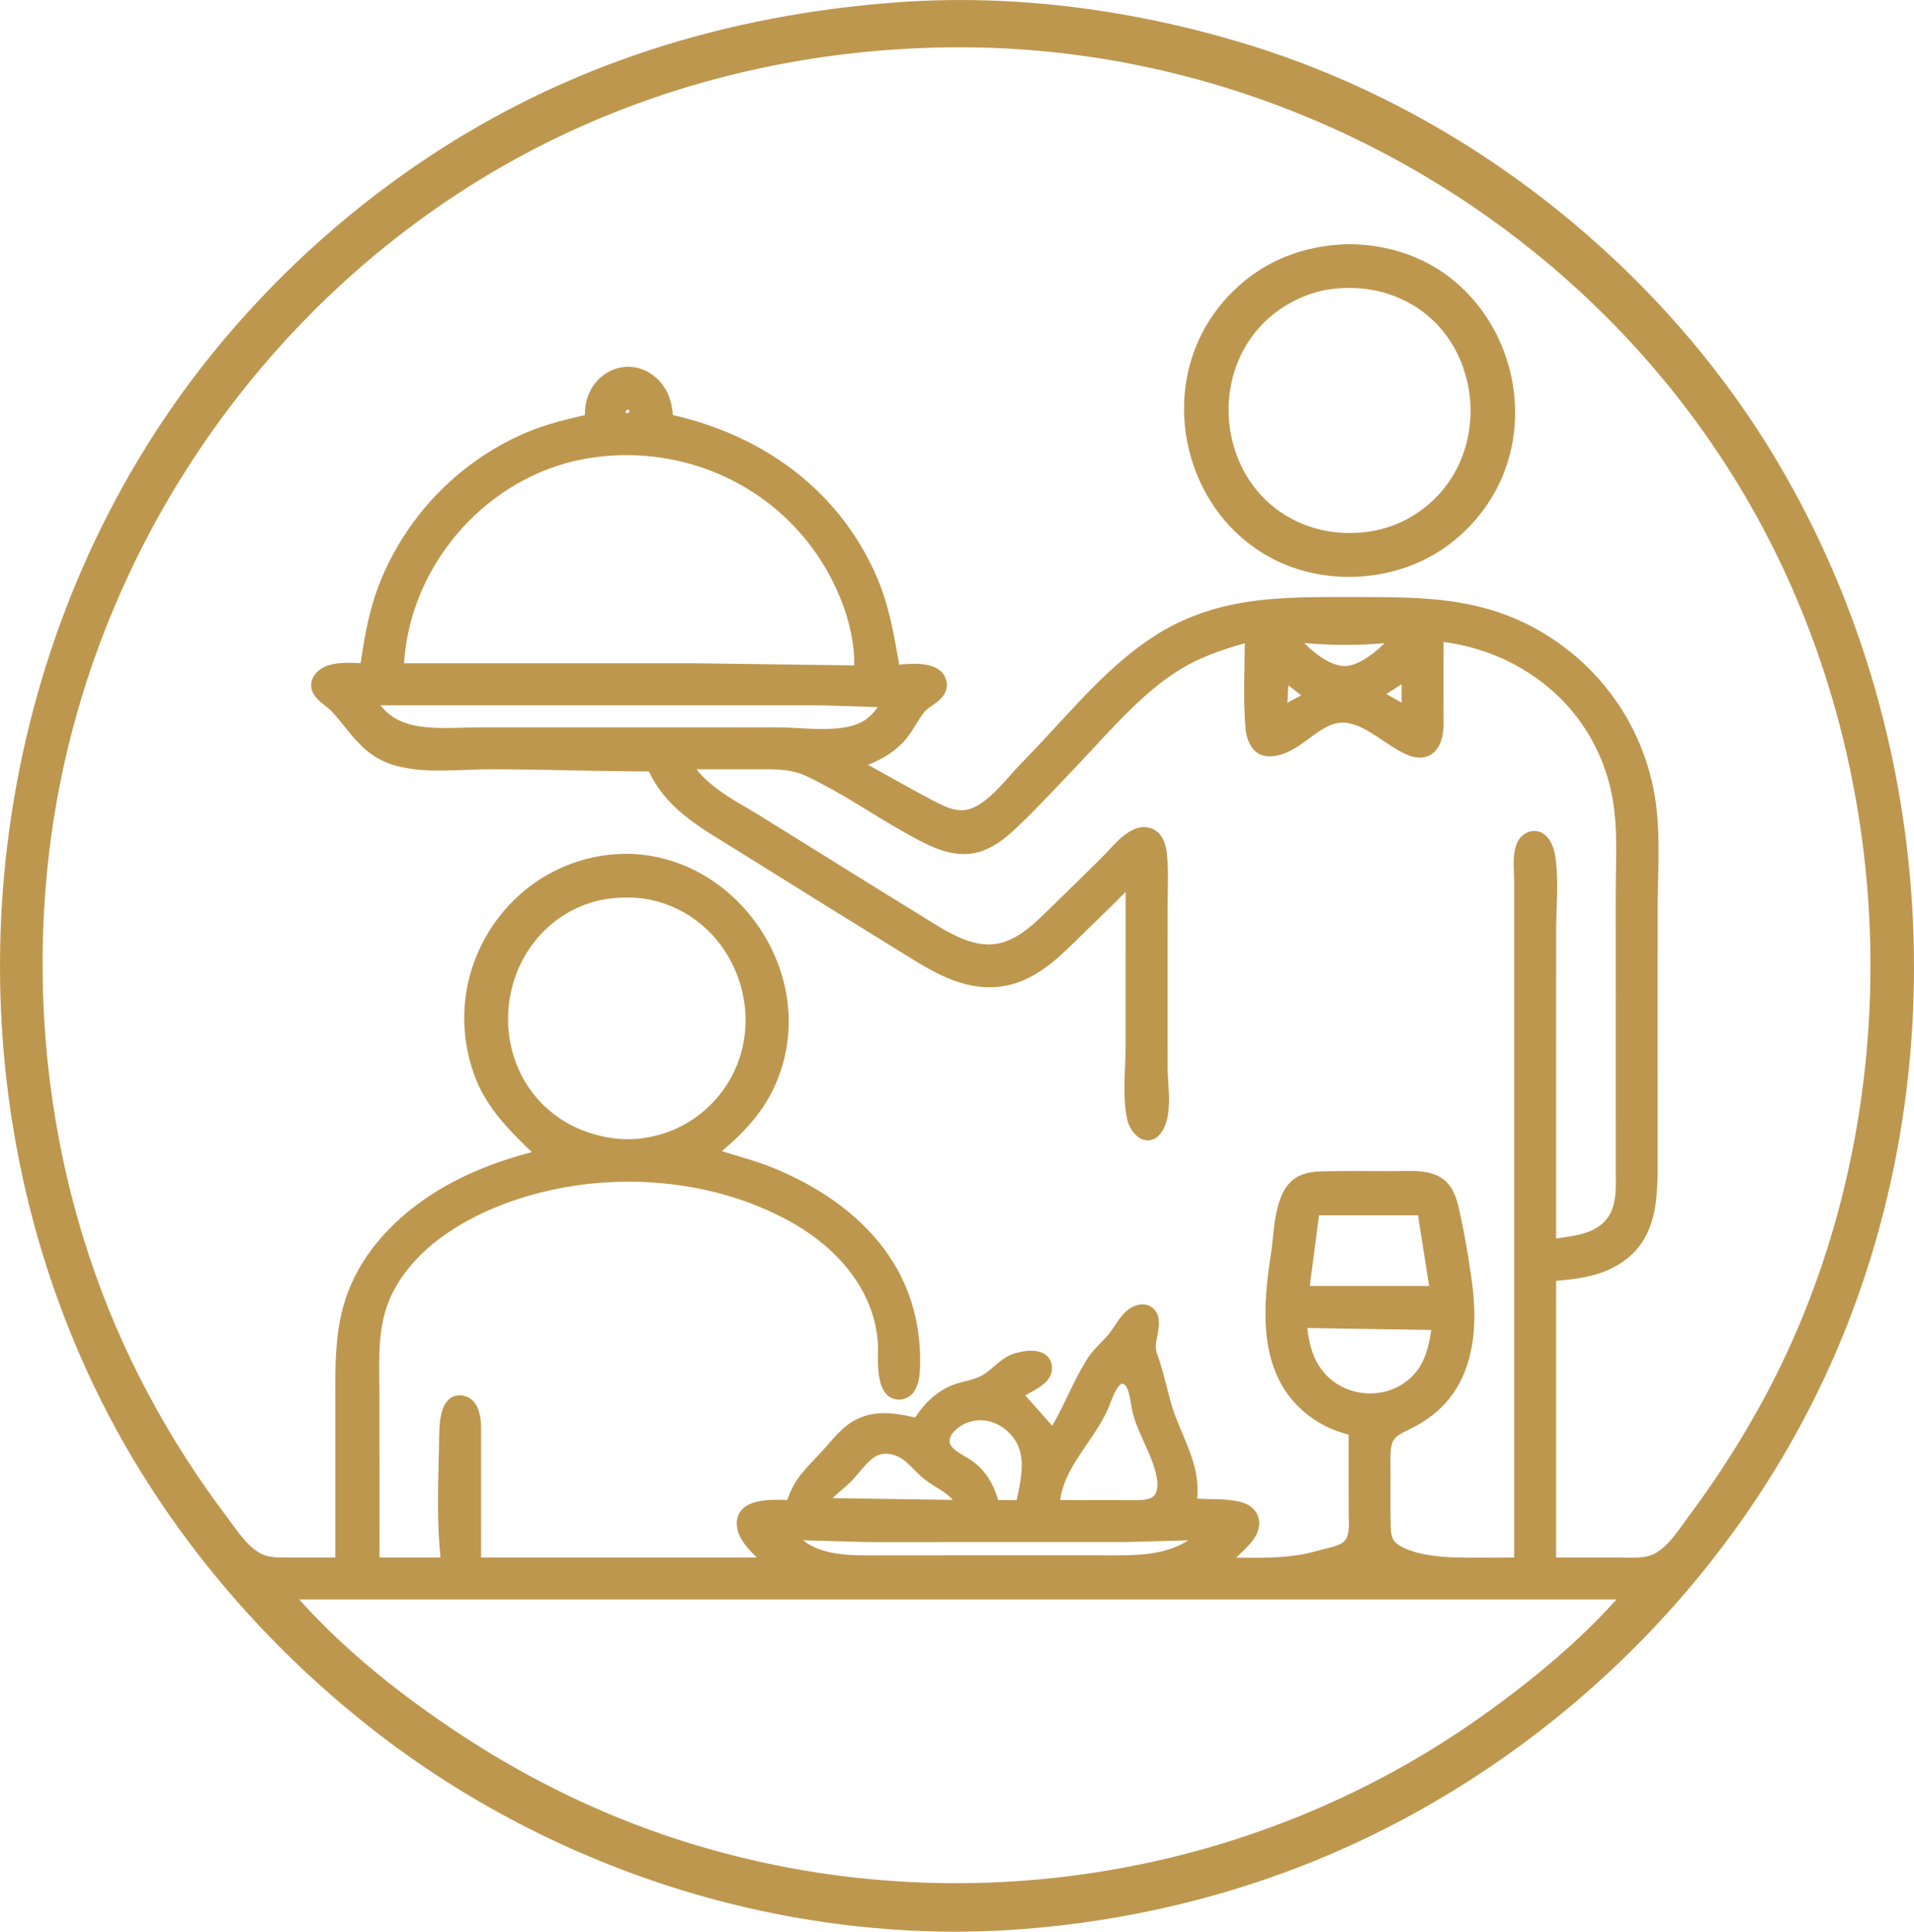 <svg xmlns="http://www.w3.org/2000/svg" xmlns:svg="http://www.w3.org/2000/svg" id="svg1" width="1156.064" height="1166.526" viewBox="0 0 1156.064 1166.526"><defs id="defs1"></defs><g id="g1" transform="translate(-40.722,42.379)"><path id="path1" style="fill:#be974f;fill-opacity:1;stroke:none" d="m 615.715,-42.361 c -23.597,0.228 -47.15,2.193 -70.55,5.166 -50.712,6.531 -100.739,19.052 -148.155,38.272 C 362.388,15.083 329.216,32.651 298.153,53.385 260.918,78.191 226.62,107.379 196.057,140.049 c -18.263,19.534 -35.215,40.305 -50.51,62.246 -28.756,41.155 -51.9,86.185 -68.975,133.386 -15.656,43.287 -26.262,88.389 -31.652,134.101 -9.362,79.145 -3.088,160.19 19.07,236.777 14.208,49.167 34.949,96.484 61.913,140.002 37.342,60.369 86.006,113.543 142.014,157.072 54.975,42.564 117.815,74.807 184.221,95.32 50.39,15.492 102.927,24.079 155.645,25.101 21.889,0.42 43.796,-0.582 65.57,-2.834 55.018,-5.588 109.305,-18.762 160.581,-39.52 59.664,-24.112 115.056,-58.537 163.609,-100.727 58.017,-50.435 106.316,-112.198 140.299,-181.209 31.558,-64.024 50.44,-134.087 56.639,-205.139 8.294,-94.865 -5.824,-191.702 -41.522,-280.024 -17.136,-42.375 -39.194,-82.807 -66.06,-119.808 C 1055.767,151.931 1018.488,113.606 976.89,80.835 941.643,53.063 903.175,29.357 862.424,10.555 838.562,-0.459 813.909,-9.755 788.704,-17.197 c -52.355,-15.499 -106.762,-24.447 -161.4,-25.143 -3.863,-0.043 -7.726,-0.051 -11.589,-0.022 z m 4.891,28.537 c 12.318,0.016 24.549,0.423 36.814,1.276 12.146,0.83 24.43,2.102 36.534,3.774 8.052,1.107 16.025,2.385 24.041,3.855 14.07,2.582 28.097,5.735 41.863,9.391 9.41,2.494 18.765,5.259 28.058,8.253 7.844,2.536 15.753,5.287 23.523,8.186 15.351,5.733 30.688,12.23 45.569,19.346 57.406,27.407 110.207,64.69 155.088,109.846 33.416,33.584 62.45,71.545 85.931,112.7 6.166,10.821 12.03,21.981 17.445,33.259 10.75,22.35 20.022,45.664 27.649,69.37 3.155,9.806 6.069,19.797 8.691,29.807 1.578,6.024 3.079,12.191 4.465,18.309 1.646,7.268 3.183,14.709 4.537,22.036 4.104,22.119 6.905,44.416 8.396,66.766 1.227,18.454 1.575,36.982 1.027,55.531 -0.179,6.242 -0.478,12.548 -0.859,18.791 -1.288,20.67 -3.708,41.42 -7.232,61.887 -3.533,20.407 -8.194,40.753 -13.994,60.695 -4.581,15.782 -9.891,31.379 -15.92,46.72 -6.268,15.968 -13.372,31.702 -21.217,46.998 -3.799,7.385 -7.822,14.769 -11.984,22.019 -9.266,16.151 -19.397,31.969 -30.233,47.18 -4.512,6.269 -9.123,12.468 -13.619,18.748 -3.72,5.052 -7.725,10.071 -12.947,13.65 -2.798,1.904 -6.069,3.056 -9.435,3.378 -6.004,0.716 -12.054,0.085 -18.079,0.23 -11.368,0 -22.737,0 -34.106,0 0,-55.676 0,-111.352 0,-167.027 10.225,-0.964 20.628,-2.117 30.2,-6.074 9.05,-3.724 17.267,-9.939 22.44,-18.339 5.019,-8.044 7.182,-17.512 8.016,-26.862 0.979,-10.771 0.586,-21.597 0.676,-32.397 0.01,-47.789 -0.013,-95.577 0.023,-143.366 0.156,-20.102 1.579,-40.307 -0.95,-60.324 -3.11,-24.807 -12.998,-48.717 -28.294,-68.493 -15.783,-20.476 -37.221,-36.564 -61.323,-45.926 -14.738,-5.693 -30.404,-8.651 -46.11,-9.965 -18.56,-1.577 -37.205,-1.146 -55.81,-1.233 -21.668,-0.007 -43.541,0.147 -64.832,4.642 -16.156,3.369 -31.801,9.437 -45.73,18.329 -16.57,10.452 -30.884,24.019 -44.401,38.096 -12.682,13.249 -24.772,27.059 -37.69,40.083 -6.852,7.256 -12.986,15.281 -20.857,21.503 -3.869,2.964 -8.276,5.657 -13.247,6.061 -2.854,0.254 -5.705,-0.358 -8.404,-1.244 -0.403,-0.142 -1.138,-0.387 -1.664,-0.603 -5.774,-2.323 -11.148,-5.496 -16.656,-8.366 -10.393,-5.631 -20.631,-11.541 -31.008,-17.201 7.946,-3.076 15.541,-7.466 21.365,-13.769 3.745,-3.978 6.476,-8.74 9.334,-13.358 0.957,-1.512 2.055,-3.186 3.242,-4.635 1.648,-2.017 3.972,-3.306 6.034,-4.847 2.829,-2.039 5.692,-4.435 6.973,-7.781 1.676,-4.452 0.153,-9.912 -3.713,-12.733 -3.742,-2.863 -8.596,-3.582 -13.177,-3.804 -3.729,-0.166 -7.462,0.114 -11.167,0.521 -2.871,-16 -5.51,-32.19 -11.324,-47.446 -4.385,-11.472 -10.197,-22.386 -17.072,-32.556 -11.962,-17.608 -27.504,-32.73 -45.29,-44.408 -19.146,-12.614 -40.735,-21.319 -63.058,-26.394 -0.44,-6.561 -2.288,-13.211 -6.369,-18.469 -4.41,-5.847 -11.219,-10.023 -18.592,-10.584 -7.915,-0.686 -15.971,2.777 -21.117,8.792 -4.215,4.796 -6.621,11.057 -6.967,17.414 -0.075,0.967 -0.11,1.937 -0.133,2.906 -13.978,3.156 -27.996,6.754 -40.955,13.01 -26.452,12.468 -49.456,32.136 -65.889,56.326 -8.382,12.315 -15.185,25.737 -19.899,39.878 -4.309,13.173 -6.667,26.876 -8.703,40.554 -6.695,-0.248 -13.602,-0.625 -20.051,1.547 -3.913,1.354 -7.494,4.139 -9.06,8.06 -1.386,3.291 -0.762,7.241 1.406,10.05 2.528,3.655 6.507,5.851 9.68,8.853 7.573,7.922 13.407,17.468 21.938,24.473 5.76,4.812 12.752,8.047 20.072,9.626 11.936,2.744 24.282,2.431 36.439,1.993 6.235,-0.231 12.362,-0.522 18.6,-0.503 27.83,0.006 55.648,0.976 83.476,1.238 3.885,0.045 7.771,0.068 11.656,0.077 4.633,10.006 11.872,18.65 20.348,25.637 10.73,8.947 23.022,15.695 34.775,23.156 35.339,22.073 70.734,44.056 106.213,65.904 9.716,5.877 19.879,11.389 31.006,14.033 10.29,2.463 21.342,2.142 31.29,-1.595 9.152,-3.367 17.173,-9.156 24.422,-15.578 7.208,-6.411 13.859,-13.41 20.84,-20.061 6.409,-6.216 12.847,-12.407 19.049,-18.831 -0.004,31.625 0.016,63.25 -0.025,94.874 -0.19,13.618 -1.818,27.533 0.651,41.113 0.781,4.524 2.972,8.943 6.617,11.825 2.242,1.872 5.326,2.799 8.198,2.07 3.297,-0.784 5.726,-3.52 7.31,-6.381 2.61,-4.876 3.25,-10.511 3.425,-15.959 0.192,-8.565 -1.062,-17.089 -0.844,-25.655 0.01,-31.693 -0.029,-63.386 0.029,-95.078 0.077,-10.65 0.722,-21.367 -0.735,-31.956 -0.685,-4.278 -2.364,-8.697 -5.927,-11.39 -3.666,-2.851 -8.87,-3.236 -13.077,-1.411 -5.143,2.044 -9.229,5.954 -13.03,9.855 -3.248,3.431 -6.365,6.991 -9.824,10.217 -11.639,11.4 -23.187,22.894 -34.957,34.159 -5.915,5.484 -12.309,10.805 -19.985,13.594 -2.934,1.079 -6.025,1.754 -9.151,1.894 -0.488,0.025 -1.325,0.029 -1.949,0.021 -8.058,-0.155 -15.71,-3.239 -22.752,-6.934 -7.162,-3.779 -13.955,-8.31 -20.903,-12.544 -31.816,-19.512 -63.4,-39.38 -95.142,-59.008 -10.34,-6.276 -21.223,-11.901 -30.299,-20.01 -2.489,-2.23 -4.817,-4.648 -6.868,-7.289 15.068,0.011 30.136,-0.029 45.203,0.023 1.423,0.026 2.92,0.089 4.172,0.16 5.239,0.325 10.518,1.157 15.373,3.227 0.494,0.213 1.286,0.583 1.891,0.865 20.542,9.59 39.15,22.681 58.868,33.764 8.039,4.428 16.088,9.104 24.987,11.594 7.421,2.152 15.571,2.25 22.839,-0.549 7.887,-2.938 14.438,-8.463 20.456,-14.197 13.214,-12.569 25.549,-26.012 38.139,-39.194 14.407,-15.238 28.16,-31.233 44.413,-44.582 8.737,-7.191 18.244,-13.543 28.631,-18.096 6.602,-2.941 13.583,-5.346 20.398,-7.395 1.942,-0.582 3.888,-1.152 5.842,-1.691 -0.149,17.088 -0.988,34.214 0.41,51.272 0.523,4.838 1.9,9.875 5.402,13.435 2.789,2.811 6.939,3.973 10.821,3.489 6.484,-0.512 12.367,-3.727 17.602,-7.388 5.405,-3.689 10.402,-8.072 16.361,-10.879 3.6,-1.691 7.693,-2.525 11.64,-1.761 6.377,1.089 11.997,4.547 17.354,7.991 6.118,3.976 12.004,8.458 18.787,11.268 3.905,1.594 8.473,2.342 12.467,0.622 4.261,-1.819 7.007,-6.053 8.127,-10.42 1.647,-6.144 0.926,-12.551 1.055,-18.827 0.037,-13.196 0.018,-26.392 0.007,-39.589 12.459,1.607 24.675,5.085 36.113,10.279 0.436,0.21 1.208,0.566 1.773,0.831 3.006,1.427 5.924,2.955 8.756,4.61 11.994,6.989 22.905,15.989 31.708,26.823 6.758,8.266 12.297,17.519 16.455,27.351 0.687,1.618 1.41,3.45 2.042,5.178 1.096,2.991 2.072,6.055 2.894,9.058 0.547,1.983 1.077,4.177 1.491,6.061 0.408,1.933 0.78,3.761 1.098,5.742 2.618,16.046 1.949,32.365 1.739,48.552 -0.146,11.321 -0.042,22.644 -0.073,33.966 0,47.014 -0.01,94.027 0.021,141.041 0.033,3.642 0.116,7.285 -0.026,10.926 -0.03,0.497 -0.072,1.351 -0.121,1.982 -0.034,0.493 -0.087,1.157 -0.142,1.648 -0.525,5.541 -2.161,11.237 -6.006,15.415 -4.213,4.697 -10.291,7.176 -16.33,8.526 -1.045,0.249 -1.866,0.401 -2.927,0.61 -3.468,0.664 -6.972,1.112 -10.465,1.617 0.002,-62.642 -0.012,-125.283 0.017,-187.925 0.122,-12.048 1.192,-24.114 0.231,-36.174 -0.472,-5.24 -0.923,-10.707 -3.566,-15.381 -1.645,-3.08 -4.428,-5.745 -7.938,-6.448 -4.51,-0.899 -9.253,1.597 -11.514,5.512 -2.641,4.623 -2.915,10.108 -2.857,15.308 0.118,4.35 0.381,8.605 0.29,12.961 0,134.935 0,269.869 0,404.804 -12.892,0.029 -25.788,0.287 -38.676,-0.164 -1.387,-0.068 -3.006,-0.164 -4.48,-0.289 -7.714,-0.7 -15.519,-1.882 -22.674,-4.982 -2.641,-1.221 -5.378,-2.683 -7.041,-5.159 -1.763,-3.047 -1.647,-6.701 -1.741,-10.107 -0.214,-13.479 0.023,-26.961 -0.123,-40.44 0.07,-3.242 0.29,-6.63 1.783,-9.57 1.844,-3.01 5.225,-4.476 8.26,-5.983 7.501,-3.599 14.714,-8.01 20.647,-13.898 7.189,-7.008 12.44,-15.87 15.577,-25.38 4.212,-12.685 5.009,-26.26 4.082,-39.519 -0.601,-8.77 -2.05,-17.45 -3.39,-26.13 -1.744,-10.667 -3.713,-21.305 -6.242,-31.815 -1.399,-5.364 -3.736,-10.76 -8.06,-14.413 -4.372,-3.697 -10.184,-5.039 -15.77,-5.44 -6.28,-0.426 -12.573,0.083 -18.86,-0.07 -13.557,-0.003 -27.118,-0.196 -40.671,0.183 -5.5,0.269 -11.252,1.303 -15.739,4.708 -4.657,3.513 -7.338,8.97 -9.033,14.423 -3.041,9.893 -3.277,20.317 -4.725,30.494 -2.427,15.673 -4.297,31.603 -2.867,47.469 1.064,11.897 4.217,23.811 10.617,33.993 6.498,10.408 16.237,18.676 27.355,23.797 3.789,1.715 7.746,3.041 11.769,4.087 0.015,15.725 -0.04,31.45 0.036,47.174 0.092,4.567 0.559,9.279 -0.693,13.771 -0.585,2.061 -1.965,3.906 -3.924,4.835 -4.116,2.248 -8.854,2.783 -13.296,4.095 -4.12,1.179 -8.293,2.182 -12.534,2.818 -2.94,0.467 -5.886,0.802 -8.794,1.047 -8.113,0.679 -16.423,0.661 -24.622,0.572 -1.34,-0.015 -2.68,-0.031 -4.02,-0.046 3.455,-3.386 7.075,-6.65 10.045,-10.486 2.683,-3.535 4.431,-8.066 3.642,-12.544 -0.753,-4.321 -4.027,-7.929 -8.051,-9.531 -3.826,-1.603 -8.002,-2.096 -12.101,-2.464 -5.022,-0.374 -10.195,-0.258 -15.139,-0.483 -0.735,-0.042 -1.339,-0.065 -2.018,-0.117 0.902,-8.804 -0.677,-17.705 -3.627,-25.999 -3.787,-10.979 -9.341,-21.305 -12.377,-32.551 -2.768,-9.818 -4.805,-19.861 -8.412,-29.426 -1.228,-3.841 -0.08,-7.85 0.632,-11.67 0.696,-3.774 1.169,-7.805 -0.138,-11.502 -1.423,-3.754 -5.345,-6.426 -9.385,-6.167 -4.558,0.129 -8.63,2.824 -11.55,6.17 -4.006,4.439 -6.466,10.062 -10.734,14.29 -4.038,4.27 -8.415,8.336 -11.399,13.462 -7.886,12.567 -13.023,26.602 -20.562,39.362 -5.425,-6.104 -10.85,-12.208 -16.275,-18.312 4.698,-2.695 9.845,-4.994 13.443,-9.188 1.99,-2.368 3.013,-5.534 2.619,-8.619 -0.323,-3.588 -2.808,-6.876 -6.216,-8.084 -4.282,-1.692 -9.049,-1.193 -13.442,-0.24 -3.73,0.827 -7.315,2.361 -10.369,4.674 -4.684,3.311 -8.549,7.814 -13.818,10.259 -5.923,2.596 -12.561,3.059 -18.389,5.922 -8.025,3.699 -14.511,10.103 -19.465,17.323 -0.311,0.436 -0.607,0.883 -0.907,1.327 -8.152,-1.886 -16.611,-3.467 -24.984,-2.185 -6.932,0.999 -13.474,4.221 -18.619,8.954 -4.427,3.931 -8.125,8.63 -12.043,12.969 -0.935,1.048 -2.105,2.256 -3.14,3.36 -5.762,6.09 -11.873,12.195 -15.614,19.835 -1.103,2.207 -2.025,4.505 -2.766,6.858 -6.946,-0.193 -14.085,-0.443 -20.785,1.716 -3.818,1.251 -7.46,3.834 -8.93,7.702 -1.729,4.483 -0.62,9.557 1.648,13.639 2.442,4.452 6.005,8.136 9.594,11.674 -55.507,0 -111.013,0 -166.52,0 0.023,-24.091 0.024,-48.181 0.004,-72.272 0.1,-5.998 0.31,-12.23 -1.973,-17.901 -1.425,-3.495 -4.357,-6.498 -8.097,-7.398 -3.519,-0.999 -7.629,-0.047 -10.049,2.782 -2.942,3.206 -3.963,7.622 -4.584,11.806 -0.856,6.282 -0.537,12.639 -0.787,18.958 -0.451,21.337 -1.243,42.757 0.989,64.025 -12.281,0 -24.562,0 -36.844,0 -0.009,-33.377 0.028,-66.755 -0.028,-100.132 -0.062,-7.876 -0.287,-15.755 -0.021,-23.63 0.044,-1.327 0.121,-2.797 0.199,-4.186 0.095,-1.456 0.22,-3.128 0.371,-4.664 0.062,-0.606 0.138,-1.38 0.215,-1.995 1.02,-9.033 3.352,-17.994 7.611,-26.062 1.622,-3.174 3.593,-6.383 5.563,-9.203 4.627,-6.622 10.293,-12.646 16.354,-17.848 5.978,-5.142 12.663,-9.764 19.55,-13.771 11.307,-6.575 23.431,-11.674 35.886,-15.628 1.356,-0.413 2.931,-0.913 4.382,-1.323 9.015,-2.634 18.215,-4.623 27.497,-6.046 1.04,-0.143 2.438,-0.351 3.497,-0.496 3.148,-0.42 6.331,-0.783 9.425,-1.057 2.85,-0.261 5.677,-0.459 8.48,-0.606 8.273,-0.431 16.569,-0.395 24.839,0.096 1.619,0.106 3.458,0.234 5.158,0.377 20.234,1.715 40.442,6.259 59.35,13.918 2.092,0.848 4.014,1.665 6.081,2.591 1.66,0.742 3.232,1.469 4.906,2.281 10.047,4.828 19.672,10.624 28.266,17.749 6.766,5.588 12.921,11.947 18.086,19.049 0.965,1.33 2.02,2.864 2.949,4.322 7.45,11.563 12.077,25.08 12.478,38.875 -0.024,7.557 -0.487,15.297 1.698,22.633 1.09,3.557 3.285,7.071 6.836,8.563 4.508,1.954 10.293,0.392 13.045,-3.727 2.827,-3.955 3.5,-8.951 3.764,-13.684 0.528,-10.964 -0.511,-22 -2.977,-32.693 -2.608,-11.228 -7.016,-22.041 -13.109,-31.832 -9.919,-16.097 -23.886,-29.441 -39.587,-39.851 -11.774,-7.826 -24.503,-14.183 -37.726,-19.165 -8.623,-3.141 -17.524,-5.417 -26.244,-8.261 10.913,-9.057 20.97,-19.448 28.081,-31.806 10.13,-17.574 14.152,-38.52 11.514,-58.614 -3.953,-31.078 -22.947,-59.775 -49.844,-75.784 -15.199,-9.099 -33.002,-13.935 -50.737,-13.276 -22.745,0.751 -45.106,9.89 -61.857,25.297 -15.904,14.487 -27.033,34.172 -31.034,55.327 -3.538,18.49 -1.628,37.97 5.341,55.451 4.181,10.543 10.793,19.946 18.345,28.34 4.882,5.468 10.144,10.579 15.415,15.668 -22.205,5.793 -43.912,14.338 -63.003,27.221 -15.769,10.613 -29.836,24.108 -39.762,40.409 -6.34,10.333 -10.786,21.817 -13.043,33.728 -3.456,17.616 -2.852,35.657 -2.882,53.514 0.005,29.977 0.007,59.954 0.006,89.931 -11.334,-0.018 -22.669,0.04 -34.003,-0.043 -4.428,-0.108 -9.047,-0.794 -12.778,-3.356 -5.84,-3.771 -10.101,-9.407 -14.191,-14.915 -3.249,-4.469 -6.52,-8.922 -9.84,-13.339 -18.146,-24.656 -34.095,-50.906 -47.959,-78.191 -13.513,-26.75 -24.674,-54.676 -33.477,-83.32 -2.998,-9.791 -5.806,-19.899 -8.25,-29.842 -1.479,-6.014 -2.844,-11.995 -4.12,-18.028 -3.244,-15.293 -5.814,-30.726 -7.775,-46.235 -1.006,-8.124 -1.888,-16.436 -2.546,-24.662 -0.506,-6.189 -0.924,-12.54 -1.225,-18.771 -0.706,-14.4 -0.847,-28.837 -0.469,-43.276 0.173,-6.158 0.445,-12.48 0.818,-18.694 1.101,-18.47 3.104,-37.037 6.057,-55.396 1.669,-10.423 3.699,-20.904 5.986,-31.262 3.151,-14.123 6.911,-28.38 11.181,-42.215 5.434,-17.672 11.809,-35.183 19.015,-52.263 2.861,-6.795 5.868,-13.533 8.987,-20.19 16.456,-35.079 36.587,-68.495 59.923,-99.493 8.509,-11.311 17.512,-22.358 26.874,-33.021 10.864,-12.346 22.347,-24.31 34.295,-35.679 34.16,-32.523 72.619,-60.75 114.101,-83.323 13.665,-7.447 27.663,-14.282 41.932,-20.492 9.319,-4.058 18.913,-7.912 28.454,-11.432 10.449,-3.86 21.109,-7.422 31.716,-10.624 15.02,-4.513 30.291,-8.417 45.598,-11.643 11.072,-2.333 22.308,-4.34 33.439,-6.002 11.073,-1.64 22.274,-2.981 33.371,-3.973 6.681,-0.591 13.382,-1.075 20.041,-1.441 10.722,-0.58 21.416,-0.875 32.172,-0.879 z M 854.43,105.115 c -14.673,0.314 -29.325,3.585 -42.611,9.855 -15.93,7.616 -29.635,19.706 -39.461,34.351 -9.087,13.604 -14.61,29.525 -16.054,45.813 -2.372,25.957 5.325,52.737 21.331,73.337 10.955,14.167 25.888,25.274 42.734,31.409 22.481,8.267 47.814,8.084 70.349,0.108 11.943,-4.238 23.014,-10.888 32.379,-19.425 12.349,-11.156 22,-25.365 27.378,-41.143 6.864,-19.905 7.073,-41.924 1.148,-62.089 -5.713,-19.622 -17.245,-37.621 -33.146,-50.53 -11.784,-9.611 -25.928,-16.253 -40.808,-19.348 -7.628,-1.634 -15.436,-2.442 -23.238,-2.338 z m 1.283,26.387 c 7.223,0.017 14.459,0.957 21.402,2.967 0.345,0.111 1.097,0.334 1.598,0.488 11.251,3.539 21.655,9.838 29.807,18.385 0.537,0.565 1.055,1.114 1.502,1.617 3.078,3.425 5.808,7.158 8.168,11.111 0.319,0.539 0.802,1.361 1.161,2.021 5.063,9.116 8.157,19.291 9.195,29.659 0.15,1.461 0.277,3.318 0.336,4.76 0.237,5.893 -0.193,12.027 -1.325,17.907 -1.178,6.198 -3.131,12.247 -5.81,17.958 -0.171,0.338 -0.524,1.08 -0.765,1.573 -5.343,10.797 -13.673,20.232 -23.516,26.97 -10.211,7.051 -22.307,11.294 -34.673,12.257 -7.673,0.657 -15.444,0.225 -22.983,-1.361 -0.43,-0.103 -1.125,-0.243 -1.586,-0.36 -11.139,-2.642 -21.665,-7.925 -30.316,-15.439 -0.723,-0.63 -1.724,-1.539 -2.42,-2.201 -2.567,-2.451 -4.934,-5.108 -7.105,-7.914 -0.443,-0.587 -1.073,-1.424 -1.57,-2.119 -8.565,-12.005 -13.312,-26.584 -13.941,-41.287 -0.015,-0.416 -0.043,-1.138 -0.049,-1.621 -0.339,-14.341 3.29,-28.824 10.795,-41.086 4.601,-7.602 10.704,-14.27 17.794,-19.618 1.034,-0.783 2.279,-1.675 3.437,-2.445 1.95,-1.307 4.165,-2.643 6.322,-3.791 8.076,-4.313 16.964,-7.177 26.099,-8.01 1.07,-0.114 2.123,-0.183 3.073,-0.252 1.789,-0.108 3.581,-0.161 5.373,-0.17 z m -435.578,73.568 c 0.819,0.045 1.028,1.163 0.356,1.572 -0.383,0.795 -1.881,0.681 -1.902,-0.275 -0.003,-0.77 0.786,-1.442 1.547,-1.297 z m 0.301,27.408 c 12.913,0.124 25.812,1.988 38.217,5.584 1.474,0.434 3.153,0.945 4.693,1.455 20.652,6.757 39.683,18.433 54.987,33.868 9.345,9.375 17.275,20.144 23.541,31.8 1.435,2.662 2.843,5.525 4.125,8.334 3.233,7.103 5.966,14.664 7.828,22.326 0.352,1.426 0.704,3.014 0.972,4.356 1.266,6.335 1.964,12.792 1.916,19.256 -32.225,-0.432 -64.449,-0.889 -96.674,-1.281 -58.416,0 -116.832,0 -175.248,0 1.092,-18.094 6.179,-35.886 14.488,-51.979 0.63,-1.223 1.435,-2.717 2.104,-3.916 13.827,-24.8 35.381,-45.309 61.095,-57.434 2.218,-1.048 4.446,-2.02 6.66,-2.919 1.387,-0.56 3.025,-1.193 4.529,-1.733 1.714,-0.625 3.284,-1.15 5.041,-1.705 8.619,-2.741 17.545,-4.461 26.542,-5.337 1.587,-0.149 3.393,-0.297 5.068,-0.402 1.582,-0.098 3.383,-0.178 5.051,-0.225 1.591,-0.041 3.398,-0.048 5.064,-0.047 z m 411.605,113.754 c 14.966,1.185 30.033,1.125 44.986,-0.219 -4.903,4.812 -10.333,9.282 -16.678,12.044 -3.306,1.449 -7.033,2.306 -10.615,1.451 -5.083,-1.08 -9.614,-3.857 -13.73,-6.93 -2.661,-2.01 -5.154,-4.241 -7.459,-6.649 1.165,0.101 2.331,0.202 3.496,0.303 z m 55.232,35.719 c -3.051,-1.743 -6.102,-3.487 -9.152,-5.23 3.051,-1.962 6.102,-3.923 9.152,-5.885 0,3.705 0,7.41 0,11.115 z m -60.629,-4.42 c -2.779,1.482 -5.557,2.965 -8.336,4.447 0.185,-3.52 0.37,-7.039 0.555,-10.559 2.594,2.037 5.188,4.074 7.781,6.111 z m -291.096,5.99 c 11.766,0.368 23.531,0.736 35.297,1.104 -2.841,4.105 -6.53,7.802 -11.206,9.738 -5.568,2.469 -11.805,3.161 -17.757,3.426 -3.73,0.147 -7.456,0.086 -11.131,-0.061 -7.675,-0.299 -15.334,-0.96 -23.029,-0.879 -59.428,-0.016 -118.857,-0.01 -178.285,0.006 -11.807,0.065 -23.699,1.178 -35.438,-0.591 -7.34,-1.093 -14.686,-3.803 -20.128,-8.998 -1.219,-1.164 -2.354,-2.417 -3.377,-3.756 88.351,0.007 176.702,-0.015 265.053,0.012 z M 420.104,499.604 c 8.606,0.05 17.213,1.67 25.189,4.922 0.453,0.195 1.245,0.507 1.822,0.766 12.819,5.525 23.843,14.99 31.449,26.676 9.904,15.068 14.249,33.728 11.822,51.611 -0.241,1.865 -0.625,3.952 -0.985,5.642 -2.924,13.664 -10.005,26.383 -20.034,36.108 -7.723,7.551 -17.164,13.368 -27.466,16.654 -7.707,2.456 -15.815,3.808 -23.916,3.572 -0.496,-0.015 -1.052,-0.034 -1.58,-0.066 -9.165,-0.499 -18.193,-2.8 -26.608,-6.432 -0.508,-0.226 -1.329,-0.593 -1.947,-0.894 -13.526,-6.427 -24.909,-17.293 -31.84,-30.579 -4.672,-8.854 -7.415,-18.692 -8.181,-28.666 -0.056,-0.787 -0.13,-1.938 -0.159,-2.726 -0.202,-4.827 0.06,-9.67 0.757,-14.45 0.07,-0.401 0.17,-1.108 0.253,-1.574 0.246,-1.503 0.584,-3.139 0.901,-4.531 3.15,-13.782 10.236,-26.689 20.434,-36.512 0.626,-0.604 1.467,-1.389 2.203,-2.037 9.076,-8.08 20.299,-13.763 32.242,-16.076 3.797,-0.743 7.654,-1.164 11.518,-1.334 1.236,-0.05 2.784,-0.079 4.127,-0.074 z m 477.086,191.906 c 2.246,14.222 4.492,28.444 6.738,42.666 -24.032,0 -48.064,0 -72.096,0 1.872,-14.222 3.745,-28.444 5.617,-42.666 19.913,0 39.827,0 59.74,0 z m 8.059,69.258 c -1.266,7.719 -2.821,15.654 -7.065,22.363 -5.483,8.667 -15.071,14.456 -25.217,15.657 -9.474,1.227 -19.406,-1.307 -27.027,-7.097 -5.782,-4.296 -10.031,-10.465 -12.389,-17.242 -1.732,-4.785 -2.653,-9.822 -3.211,-14.868 24.97,0.396 49.94,0.792 74.91,1.188 z m -186.629,32.396 c 1.726,0.321 2.634,2.085 3.226,3.574 2.014,5.292 1.914,11.098 3.727,16.45 3.413,11.549 10.223,21.807 13.148,33.523 0.9,3.937 1.699,8.183 0.326,12.108 -0.797,2.073 -2.737,3.528 -4.878,3.986 -1.595,0.447 -3.253,0.622 -4.904,0.693 -0.401,0.018 -1.162,0.037 -1.705,0.037 -11.117,-0.06 -22.235,0.032 -33.353,-0.008 -4.395,-0.004 -8.789,-0.009 -13.184,-0.013 1.185,-8.423 4.864,-16.268 9.359,-23.408 6.454,-10.409 14.274,-20.025 19.391,-31.222 2.158,-4.837 3.485,-10.163 6.838,-14.373 0.533,-0.575 1.184,-1.275 2.007,-1.347 z m -85.385,22.143 c 6.133,0.072 12.057,2.797 16.445,7.021 4.253,3.906 7.091,9.312 7.81,15.049 0.726,4.87 0.285,9.971 -0.456,14.717 -0.232,1.439 -0.482,2.814 -0.762,4.3 -0.463,2.382 -0.991,4.75 -1.525,7.116 -3.693,0 -7.387,0 -11.08,0 -2.169,-7.487 -5.821,-14.715 -11.517,-20.14 -2.644,-2.618 -5.782,-4.653 -9.004,-6.48 -2.739,-1.701 -5.721,-3.269 -7.705,-5.89 -1.214,-1.496 -1.435,-3.598 -0.74,-5.37 1.008,-2.676 3.218,-4.691 5.477,-6.338 3.796,-2.636 8.435,-4.058 13.057,-3.985 z m -56.789,20.219 c 4.44,0.235 8.679,2.212 11.907,5.236 4.521,4.019 8.346,8.863 13.499,12.137 4.78,3.356 10.292,5.849 14.2,10.313 0.283,0.418 -1.055,0.066 -1.44,0.167 -23.678,-0.359 -47.357,-0.718 -71.035,-1.077 4.218,-4.087 9.07,-7.501 12.963,-11.928 3.912,-4.22 7.191,-9.12 11.889,-12.544 2.33,-1.622 5.168,-2.525 8.018,-2.303 z m -11.941,53.318 c 51.86,-0.003 103.721,0.015 155.582,-0.018 12.779,-0.336 25.558,-0.673 38.336,-1.009 -6.618,4.263 -14.266,6.697 -22.021,7.817 -10.176,1.5 -20.493,1.219 -30.748,1.22 -23.787,-0.025 -47.574,-0.003 -71.361,-0.011 -20.968,0.017 -41.936,-0.015 -62.903,0.032 -4.247,0.031 -8.631,0.067 -12.793,-0.05 -7.878,-0.272 -15.986,-0.982 -23.482,-3.803 -3.342,-1.266 -6.533,-2.984 -9.303,-5.254 12.898,0.359 25.796,0.717 38.693,1.076 z m 452.603,34.666 c -15.096,16.784 -31.892,32.158 -49.471,46.379 -14.431,11.632 -29.452,22.733 -44.898,33.084 -20.468,13.655 -41.675,25.801 -63.824,36.57 -25.832,12.564 -52.728,23.095 -80.249,31.454 -13.724,4.171 -27.627,7.81 -41.659,10.899 -5.345,1.18 -10.845,2.307 -16.234,3.323 -12.336,2.332 -24.673,4.238 -37.126,5.723 -10.354,1.244 -20.799,2.187 -31.249,2.843 -4.51,0.276 -9.188,0.519 -13.769,0.685 -12.442,0.469 -25.042,0.508 -37.545,0.127 -5.585,-0.167 -11.303,-0.441 -16.905,-0.779 -16.401,-1.017 -32.901,-2.771 -49.223,-5.276 -12.149,-1.867 -24.401,-4.163 -36.394,-6.852 -31.897,-7.145 -63.163,-17.145 -93.21,-30.026 -7.477,-3.203 -14.909,-6.585 -22.191,-10.101 -4.559,-2.208 -9.086,-4.468 -13.542,-6.777 -22.096,-11.414 -43.389,-24.362 -63.809,-38.553 -29.042,-20.15 -56.609,-42.66 -80.648,-68.643 -1.258,-1.344 -2.482,-2.72 -3.723,-4.08 265.223,0 530.447,0 795.67,0 z"></path></g></svg>